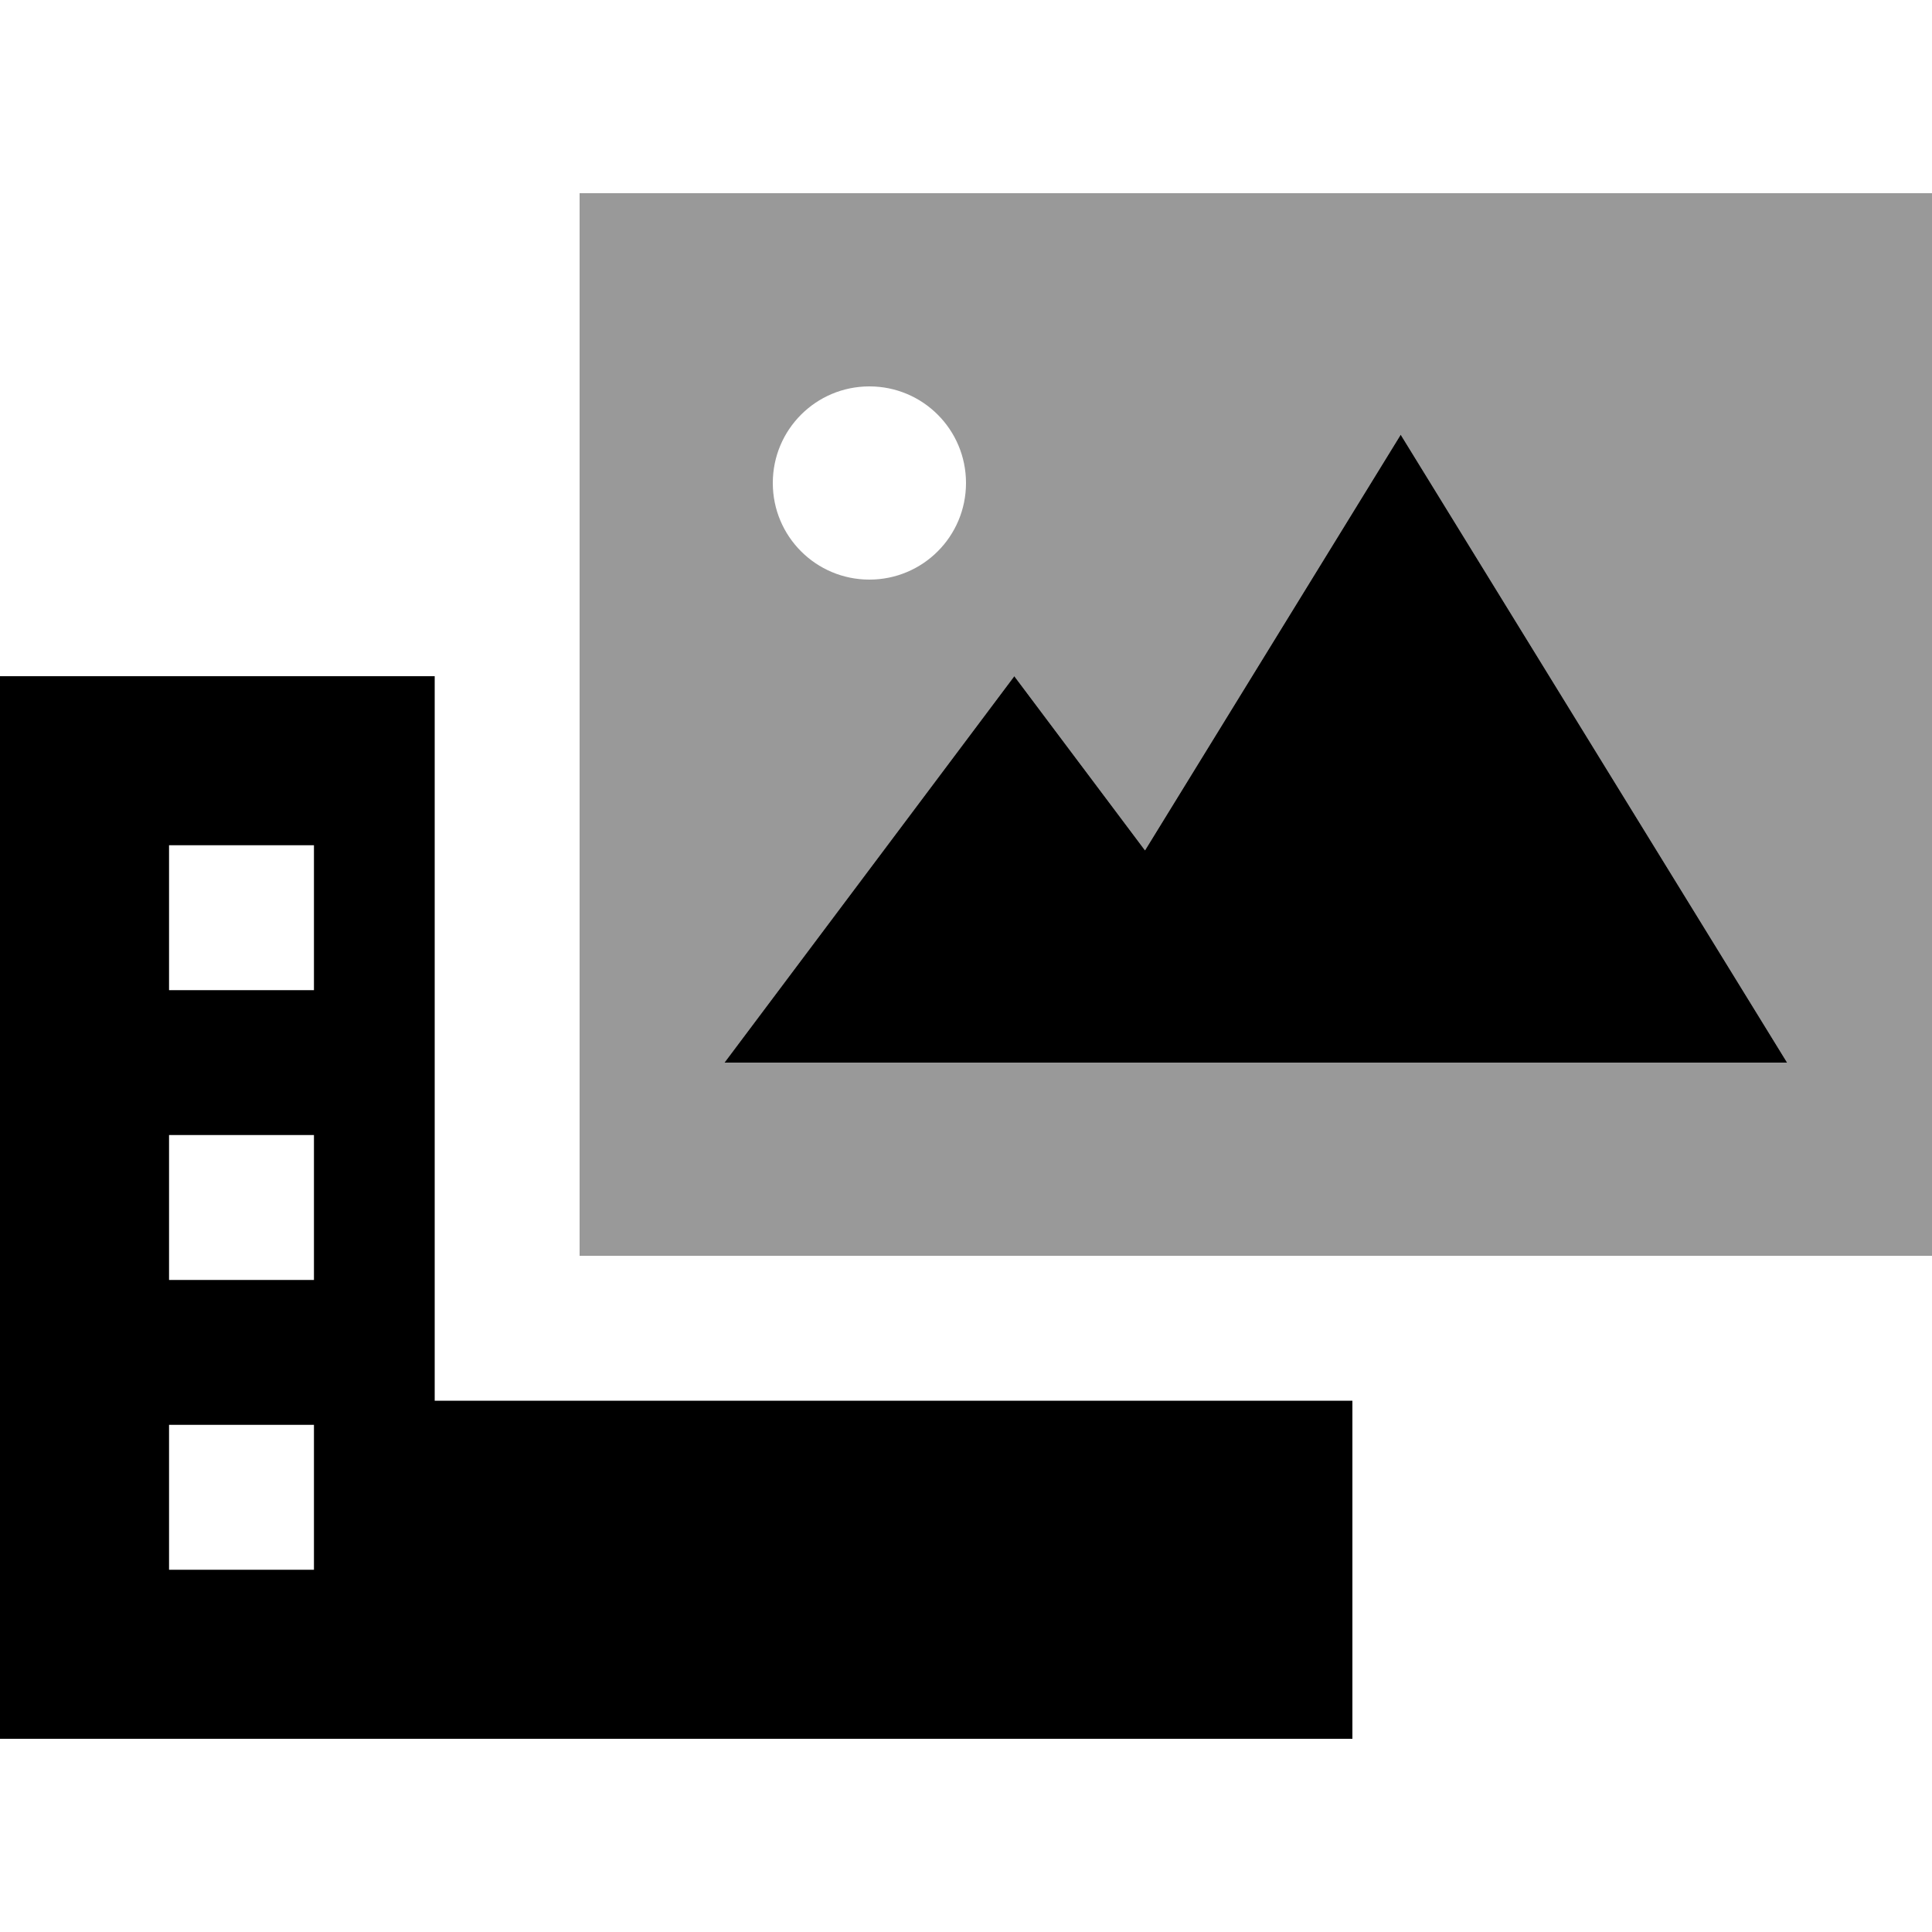 <svg xmlns="http://www.w3.org/2000/svg" viewBox="0 0 640 640"><!--! Font Awesome Pro 7.1.0 by @fontawesome - https://fontawesome.com License - https://fontawesome.com/license (Commercial License) Copyright 2025 Fonticons, Inc. --><path opacity=".4" fill="currentColor" d="M192 64L192 416L640 416L640 64L192 64zM240 352L336 224L379.3 281.7L464 144L592 352L240 352zM320 160C320 177.7 305.7 192 288 192C270.3 192 256 177.7 256 160C256 142.3 270.3 128 288 128C305.7 128 320 142.3 320 160z"/><path fill="currentColor" d="M592 352L464 144L379.3 281.7L336 224L240 352L592 352zM144 224L0 224L0 576L448 576L448 464L144 464L144 224zM56 280L104 280L104 328L56 328L56 280zM56 376L104 376L104 424L56 424L56 376zM56 472L104 472L104 520L56 520L56 472z"/></svg>